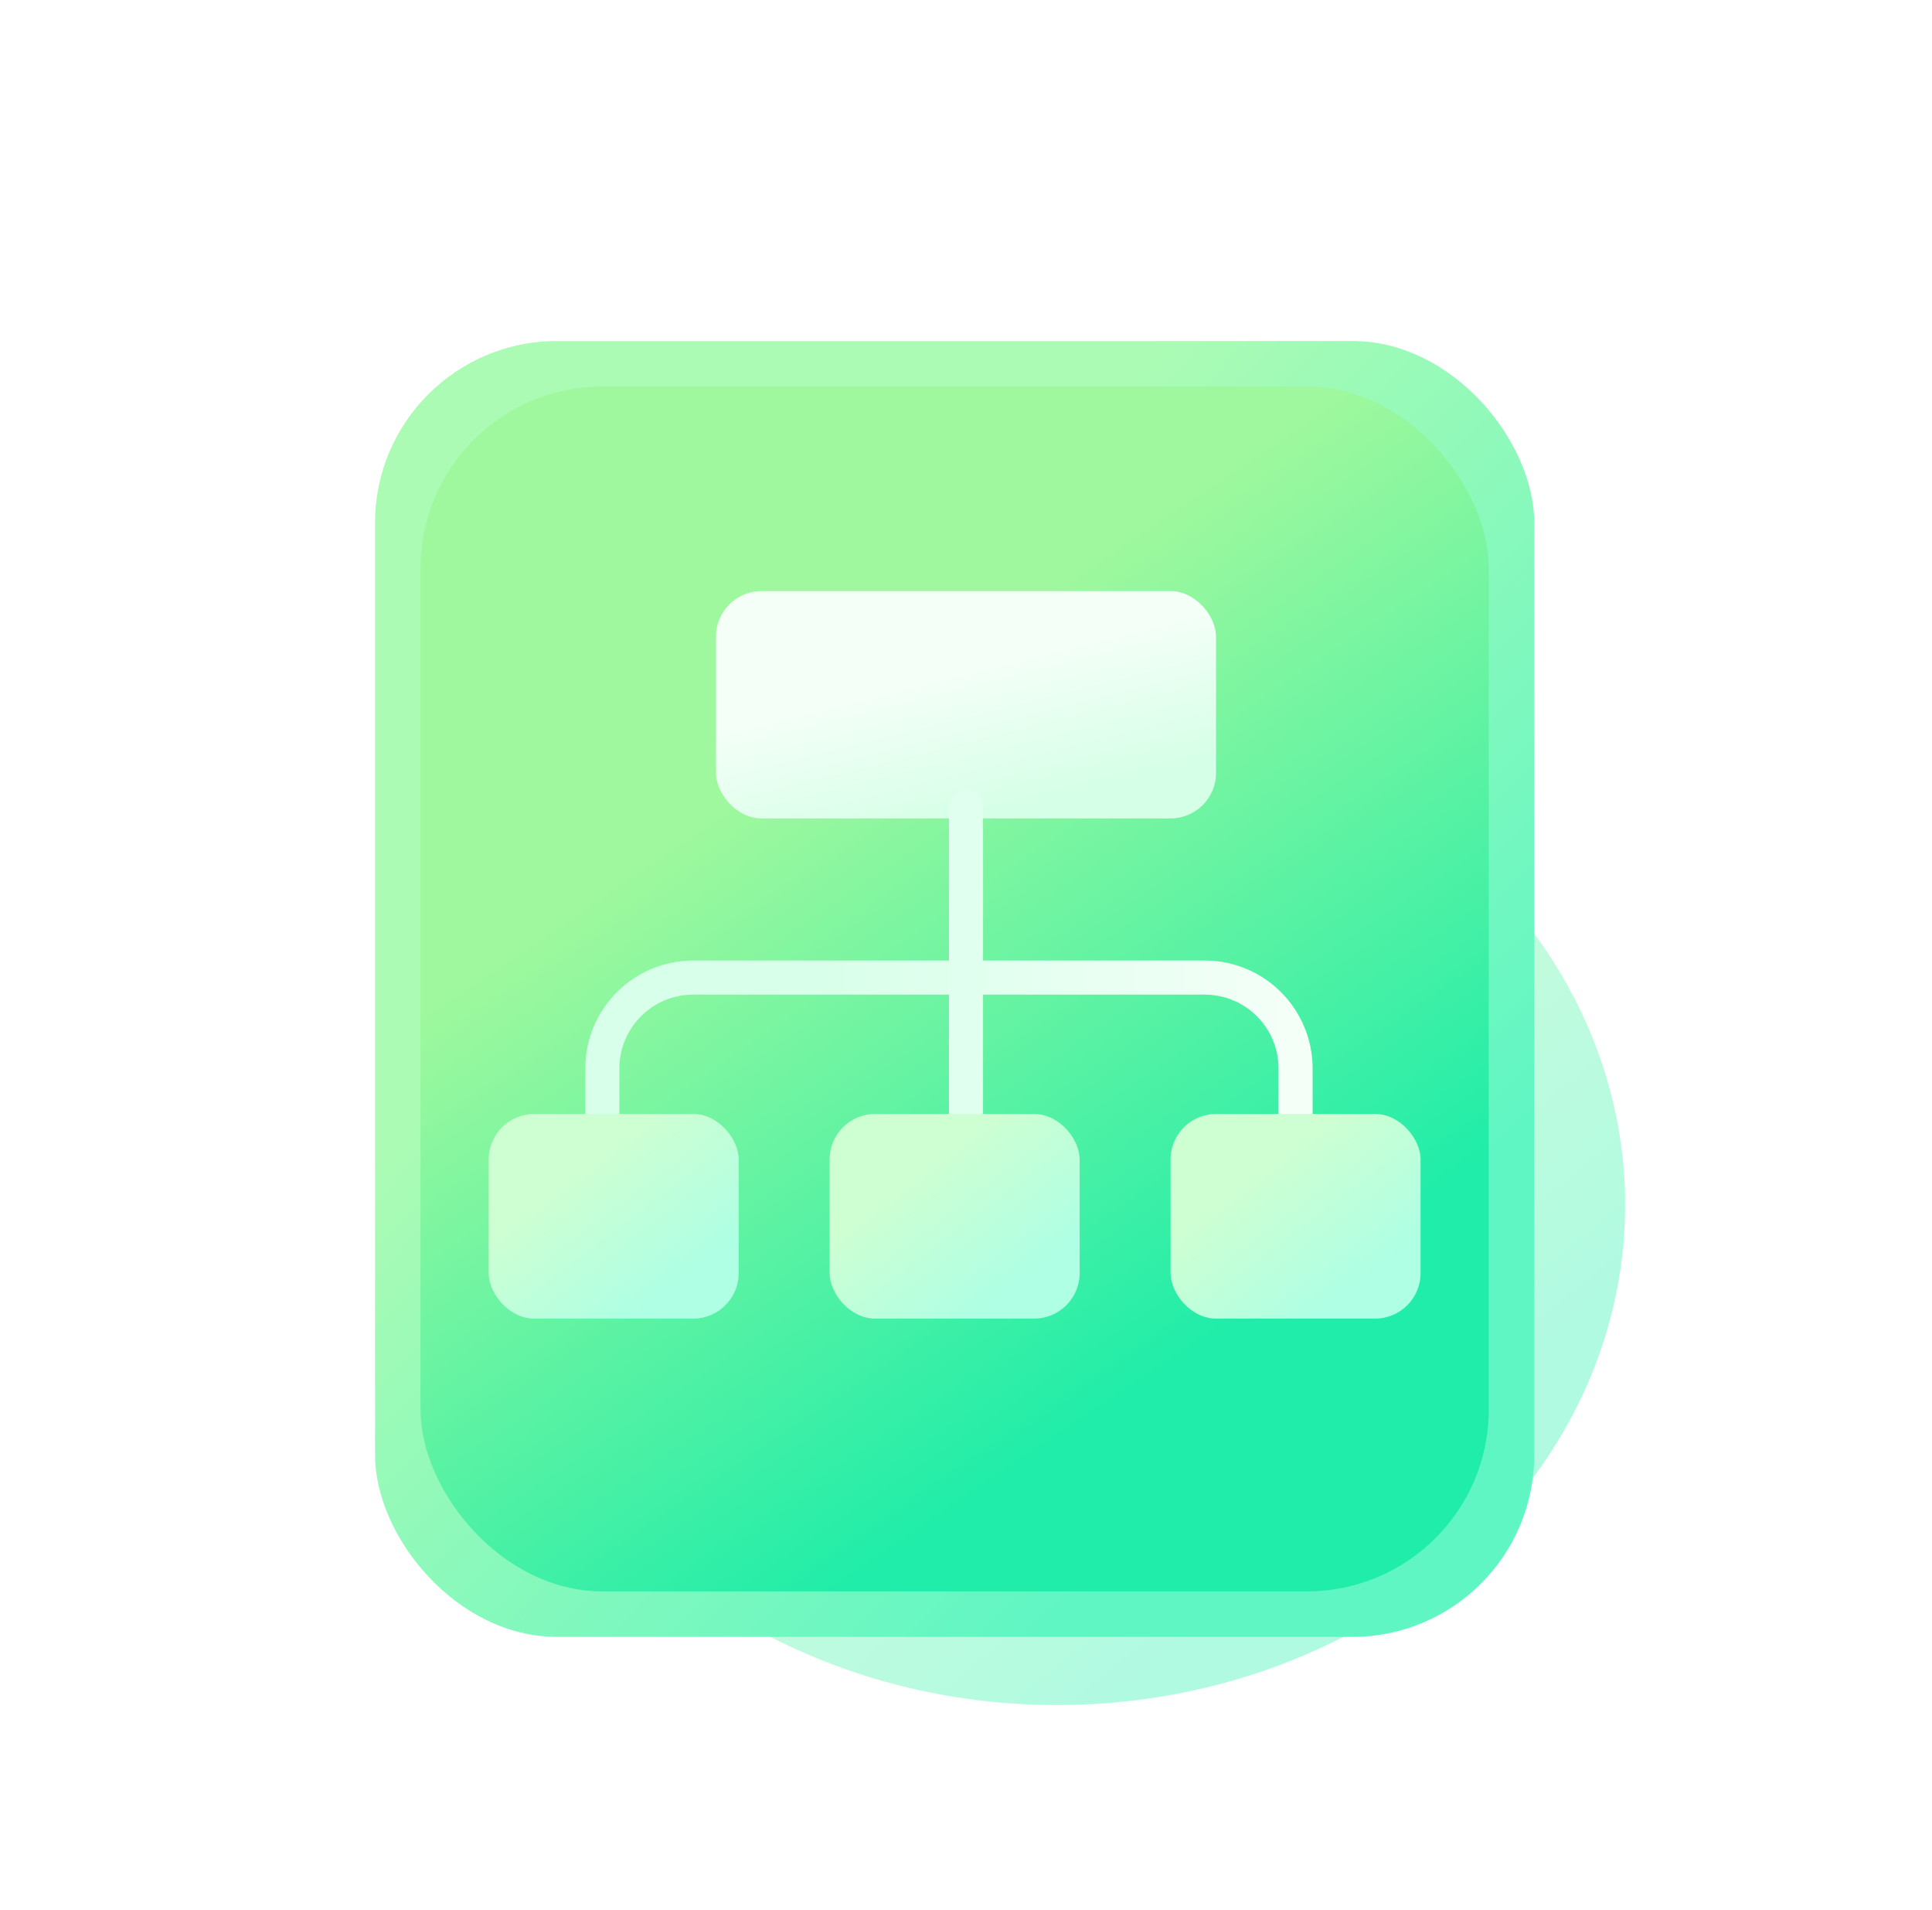 <svg width="85" height="84" viewBox="0 0 85 84" fill="none" xmlns="http://www.w3.org/2000/svg">
<g clip-path="url(#clip0_93_6150)">
<g opacity="0.5" filter="url(#filter0_f_93_6150)">
<ellipse cx="46.5" cy="53" rx="25" ry="22" fill="url(#paint0_linear_93_6150)"/>
</g>
<rect x="16.5" y="15" width="51" height="57" rx="8" fill="url(#paint1_linear_93_6150)"/>
<rect x="18.5" y="17" width="47" height="53" rx="8" fill="url(#paint2_linear_93_6150)"/>
<rect x="31.5" y="26" width="22" height="10" rx="2" fill="url(#paint3_linear_93_6150)"/>
<path d="M42.5 35.5V50.5M26.5 50.5V47C26.5 44.791 28.291 43 30.5 43H53C55.209 43 57 44.791 57 47V50.5" stroke="url(#paint4_linear_93_6150)" stroke-width="1.5" stroke-linecap="round" stroke-linejoin="round"/>
<rect x="21.5" y="49" width="11" height="9" rx="2" fill="url(#paint5_linear_93_6150)"/>
<rect x="36.5" y="49" width="11" height="9" rx="2" fill="url(#paint6_linear_93_6150)"/>
<rect x="51.5" y="49" width="11" height="9" rx="2" fill="url(#paint7_linear_93_6150)"/>
</g>
<defs>
<filter id="filter0_f_93_6150" x="1.5" y="11" width="90" height="84" filterUnits="userSpaceOnUse" color-interpolation-filters="sRGB">
<feFlood flood-opacity="0" result="BackgroundImageFix"/>
<feBlend mode="normal" in="SourceGraphic" in2="BackgroundImageFix" result="shape"/>
<feGaussianBlur stdDeviation="10" result="effect1_foregroundBlur_93_6150"/>
</filter>
<linearGradient id="paint0_linear_93_6150" x1="43.643" y1="40.333" x2="63.112" y2="64.137" gradientUnits="userSpaceOnUse">
<stop stop-color="#ACFBB4"/>
<stop offset="1" stop-color="#60F6C4"/>
</linearGradient>
<linearGradient id="paint1_linear_93_6150" x1="39.086" y1="27.091" x2="64.799" y2="51.844" gradientUnits="userSpaceOnUse">
<stop stop-color="#ACFBB4"/>
<stop offset="1" stop-color="#60F6C4"/>
</linearGradient>
<linearGradient id="paint2_linear_93_6150" x1="27.452" y1="38.452" x2="45.031" y2="64.507" gradientUnits="userSpaceOnUse">
<stop stop-color="#9FF89D"/>
<stop offset="1" stop-color="#20EDA9"/>
</linearGradient>
<linearGradient id="paint3_linear_93_6150" x1="36.476" y1="31" x2="38" y2="37.12" gradientUnits="userSpaceOnUse">
<stop stop-color="#F4FFF7"/>
<stop offset="1" stop-color="#D6FFE7"/>
</linearGradient>
<linearGradient id="paint4_linear_93_6150" x1="26.5" y1="43" x2="57" y2="43" gradientUnits="userSpaceOnUse">
<stop offset="0.315" stop-color="#D8FFEA"/>
<stop offset="1" stop-color="#F4FFF7"/>
</linearGradient>
<linearGradient id="paint5_linear_93_6150" x1="26.371" y1="50.909" x2="30.287" y2="56.058" gradientUnits="userSpaceOnUse">
<stop stop-color="#CDFFD2"/>
<stop offset="1" stop-color="#AEFFE4"/>
</linearGradient>
<linearGradient id="paint6_linear_93_6150" x1="41.371" y1="50.909" x2="45.287" y2="56.058" gradientUnits="userSpaceOnUse">
<stop stop-color="#CDFFD2"/>
<stop offset="1" stop-color="#AEFFE4"/>
</linearGradient>
<linearGradient id="paint7_linear_93_6150" x1="56.371" y1="50.909" x2="60.287" y2="56.058" gradientUnits="userSpaceOnUse">
<stop stop-color="#CDFFD2"/>
<stop offset="1" stop-color="#AEFFE4"/>
</linearGradient>
<clipPath id="clip0_93_6150">
<rect width="84" height="84" fill="white" transform="translate(0.5)"/>
</clipPath>
</defs>
</svg>
